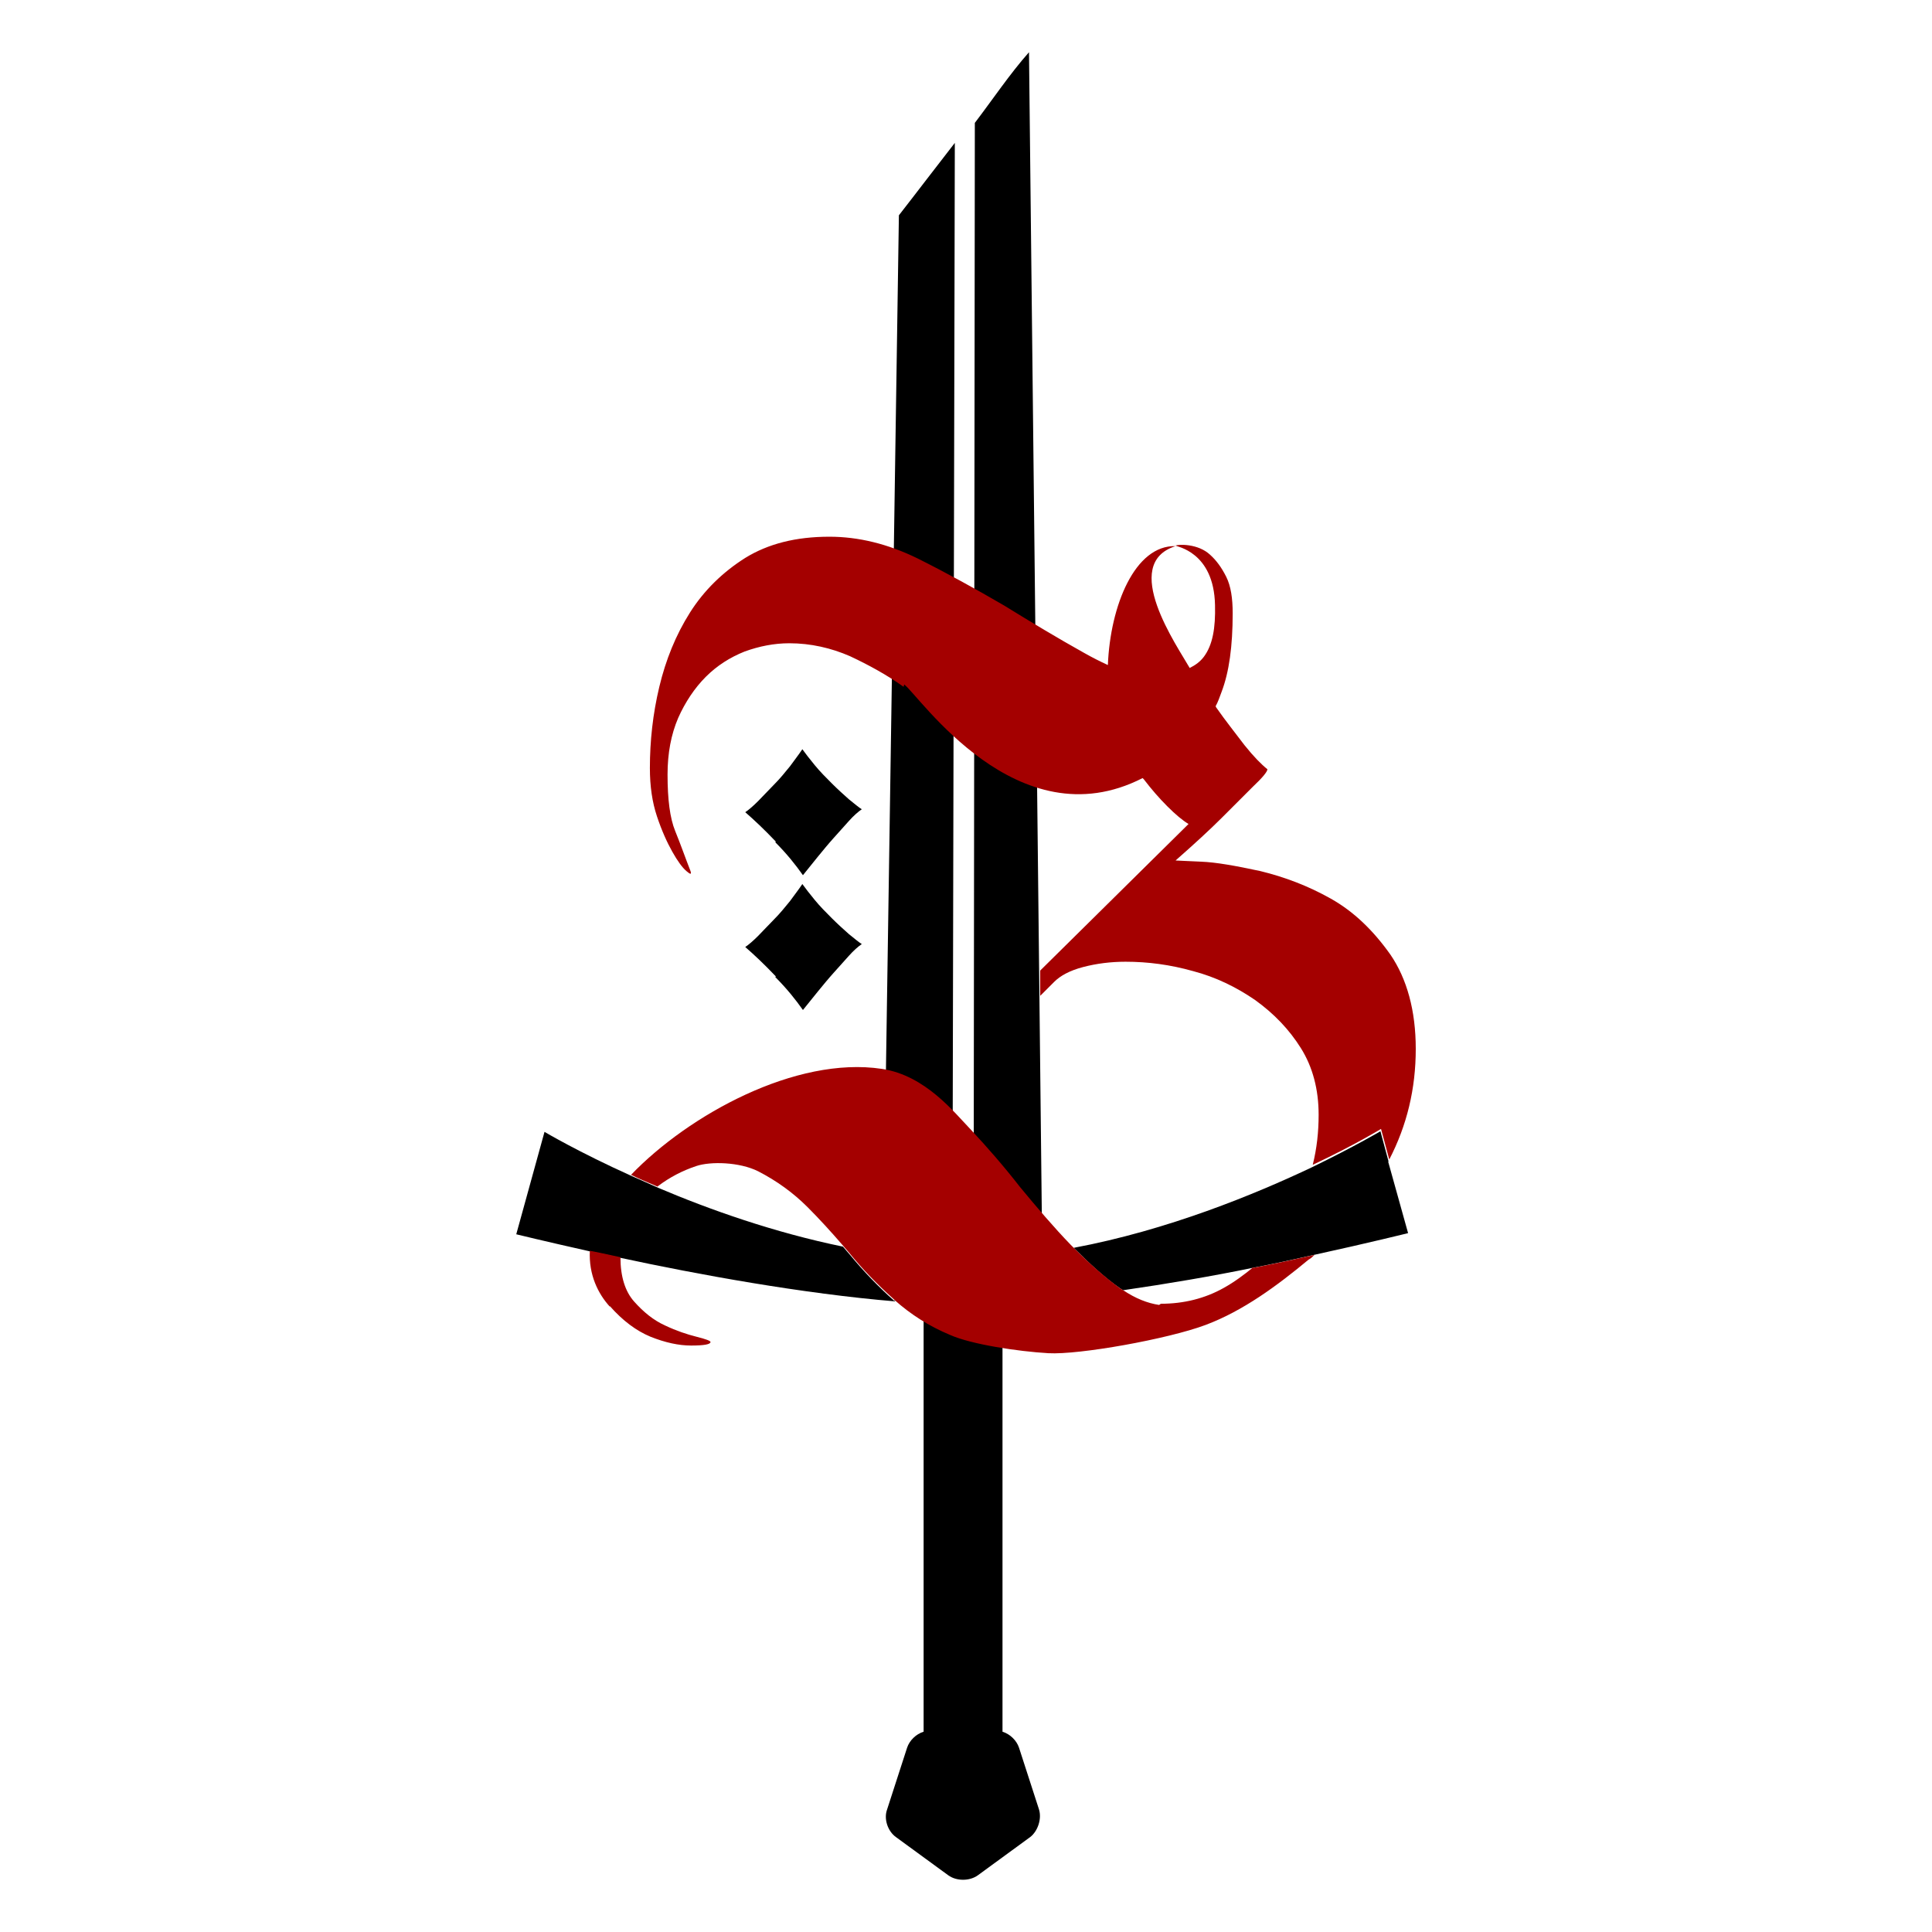 <svg id="logo" style="color:#ecc238" xmlns="http://www.w3.org/2000/svg" viewBox="0 0 440 440" version="1.1">
    <path id="path2" d="m219.196 301.344c4.022 0 9.116-0.536 9.116-0.536v93.578c1.743 0.536 3.218 2.011 3.754 3.62l4.558 14.077c0.67 2.145-0.268 4.96-2.011 6.301l-11.932 8.714c-1.877 1.341-4.826 1.341-6.703 0l-11.932-8.714c-1.877-1.341-2.815-4.156-2.011-6.301l4.558-14.077c0.536-1.609 2.011-3.084 3.754-3.62v-93.578s5.094 0.536 9.116 0.536zm-15.552-5.229c0.134 0.134 0.134 0.134 0.268 0.268-21.048-1.743-45.18-6.167-62.609-9.921-2.413-0.536-4.826-1.073-6.971-1.475-10.189-2.279-16.758-3.888-16.758-3.888l6.435-23.327s7.642 4.558 19.842 10.055c1.877 0.804 3.888 1.743 6.033 2.681 11.664 4.96 26.411 10.189 42.097 13.407 0.536 0.67 1.073 1.207 1.609 1.877 3.084 3.754 6.435 7.24 10.055 10.457zm112.615-31.505-1.877-6.971s-5.899 3.486-15.552 8.178c-13.004 6.167-32.846 14.345-54.297 18.367 3.62 3.62 7.105 6.837 10.591 9.251 0.268 0.134 0.402 0.268 0.67 0.402 10.189-1.475 20.378-3.218 29.494-5.094 4.96-0.938 9.787-2.011 13.943-2.949 12.87-2.815 21.45-4.96 21.45-4.96l-4.558-16.356zm-94.248-236.626-0.268 253.518 15.552-2.279-2.949-267.327c-4.29 4.826-8.446 10.993-12.334 16.088zm-17.294 21.048c4.29-5.497 8.446-10.993 12.736-16.49l-0.536 248.96-15.686-2.413zm-28.02 173.347c-2.681-2.815-4.96-4.96-6.971-6.703 0.804-0.536 1.877-1.475 2.949-2.547 1.073-1.073 2.279-2.413 3.62-3.754 1.341-1.341 2.413-2.681 3.62-4.156 1.073-1.475 2.011-2.681 2.815-3.888 0.67 0.938 1.609 2.145 2.815 3.62 1.207 1.475 2.547 2.815 3.888 4.156s2.681 2.547 3.888 3.62c1.341 1.073 2.279 1.877 2.949 2.279-0.804 0.536-1.877 1.475-2.949 2.681-1.073 1.207-2.279 2.547-3.486 3.888s-2.413 2.815-3.62 4.29-2.279 2.815-3.352 4.156c-1.609-2.279-3.62-4.826-6.301-7.508zm0-30.701c-2.681-2.815-4.96-4.96-6.971-6.703 0.804-0.536 1.877-1.475 2.949-2.547 1.073-1.073 2.279-2.413 3.62-3.754 1.341-1.341 2.413-2.681 3.62-4.156 1.073-1.475 2.011-2.681 2.815-3.888 0.67 0.938 1.609 2.145 2.815 3.62s2.547 2.815 3.888 4.156c1.341 1.341 2.681 2.547 3.888 3.62 1.341 1.073 2.279 1.877 2.949 2.279-0.804 0.536-1.877 1.475-2.949 2.681-1.073 1.207-2.279 2.547-3.486 3.888-1.207 1.341-2.413 2.815-3.62 4.29-1.207 1.475-2.279 2.815-3.352 4.156-1.609-2.279-3.62-4.826-6.301-7.508z"/>
    <path id="path4" style="fill:#a40000" d="m285.424 288.742c4.96-0.938 9.787-2.011 13.943-2.949-0.402 0.402-0.804 0.804-1.341 1.073-7.105 5.899-14.881 11.664-23.461 14.881-8.58 3.218-28.824 6.837-35.796 6.435-6.971-0.402-17.563-2.011-22.389-4.156-4.826-2.011-8.982-4.692-12.602-7.91-0.134-0.134-0.134-0.134-0.268-0.268-3.754-3.352-7.105-6.837-10.055-10.457-0.536-0.67-1.073-1.207-1.609-1.877-2.547-2.949-5.229-5.899-7.91-8.58-3.352-3.352-7.105-6.033-11.262-8.178-4.29-2.145-10.859-2.279-14.077-1.207-3.218 1.073-6.033 2.547-8.714 4.558l-0.134 0.134c-2.145-0.938-4.156-1.743-6.033-2.681 13.138-13.675 37.538-27.081 57.112-24.132 9.921 1.475 16.49 9.921 20.244 13.809 3.754 4.022 7.508 8.312 11.262 13.138 3.888 4.692 7.642 9.116 11.53 13.138l0.67 0.67c3.62 3.62 7.105 6.703 10.591 9.251 0.268 0.134 0.402 0.268 0.67 0.402 2.815 1.877 5.497 2.949 8.178 3.352l0.402-0.268c5.229 0 10.055-1.207 14.345-3.62 2.413-1.341 4.558-2.949 6.703-4.692zm-146.534 8.714c2.949 3.352 6.033 5.631 9.251 6.971 3.352 1.341 6.435 2.011 9.251 2.011 2.949 0 4.424-0.268 4.424-0.804 0-0.268-1.073-0.67-3.218-1.207s-4.558-1.341-7.105-2.547c-2.681-1.207-4.96-3.084-7.105-5.497-2.011-2.279-3.084-5.631-3.084-10.055-2.413-0.536-4.826-1.073-6.971-1.475-0.268 5.497 1.877 9.787 4.558 12.736zm66.899-141.037c-3.754-2.681-7.91-4.96-12.2-6.971-4.29-1.877-8.982-2.949-13.809-2.949-3.486 0-6.837 0.67-10.189 1.877-3.352 1.341-6.301 3.218-8.848 5.765s-4.692 5.765-6.301 9.385c-1.609 3.754-2.413 8.044-2.413 12.87 0 5.631 0.536 9.921 1.743 12.87s2.279 6.033 3.486 9.116c0.268 0.804 0 0.804-0.938 0-0.938-0.804-2.011-2.279-3.218-4.424s-2.413-4.826-3.486-8.044c-1.073-3.218-1.609-6.837-1.609-10.993 0-6.167 0.67-12.334 2.145-18.501 1.475-6.167 3.754-11.798 6.971-16.892 3.218-5.095 7.508-9.251 12.602-12.468 5.229-3.218 11.53-4.826 19.171-4.826 6.569 0 13.272 1.609 20.11 4.96 6.703 3.352 13.273 6.971 19.708 10.725 6.301 3.888 12.334 7.508 18.099 10.725 1.877 1.073 3.754 2.011 5.497 2.815 0.536-13.541 6.167-27.349 15.418-27.081-12.736 4.022 0.402 22.791 3.218 27.752 1.341-0.67 2.413-1.475 3.218-2.547 2.011-2.681 2.681-6.569 2.547-11.798-0.268-12.2-8.848-13.272-8.982-13.541 0.536-0.268 5.094-0.536 7.91 2.145 1.341 1.207 2.547 2.815 3.62 4.96 1.073 2.145 1.475 4.96 1.475 8.312 0 7.508-0.804 13.407-2.547 17.965-0.402 1.073-0.804 2.279-1.341 3.218l0.134 0.268c2.145 3.084 4.424 5.899 6.435 8.58 2.145 2.681 3.888 4.424 5.229 5.497 0 0.536-1.073 1.877-3.352 4.022l-7.105 7.105c-2.547 2.547-6.033 5.765-10.457 9.653 0.402 0 2.279 0.134 5.765 0.268 3.486 0.134 7.91 0.938 13.541 2.145 5.497 1.341 10.859 3.352 16.088 6.301 5.229 2.949 9.653 7.24 13.541 12.736 3.754 5.497 5.765 12.736 5.765 21.45 0 9.116-2.011 17.429-6.033 25.204l-1.877-6.971s-5.899 3.62-15.552 8.178c0.938-3.754 1.341-7.508 1.341-11.396 0-5.765-1.341-10.859-4.022-15.149s-6.167-7.91-10.457-10.993c-4.29-2.949-8.982-5.229-14.077-6.569-5.229-1.475-10.323-2.145-15.418-2.145-3.352 0-6.569 0.402-9.653 1.207-3.084 0.804-5.229 2.011-6.569 3.352l-3.218 3.218v-5.765l33.785-33.382c-1.341-0.804-2.949-2.145-4.826-4.022s-3.62-3.888-5.363-6.167c-0.134-0.134-0.134-0.134-0.268-0.268-28.556 14.613-50.945-18.903-54.297-21.316z"/>
</svg>
